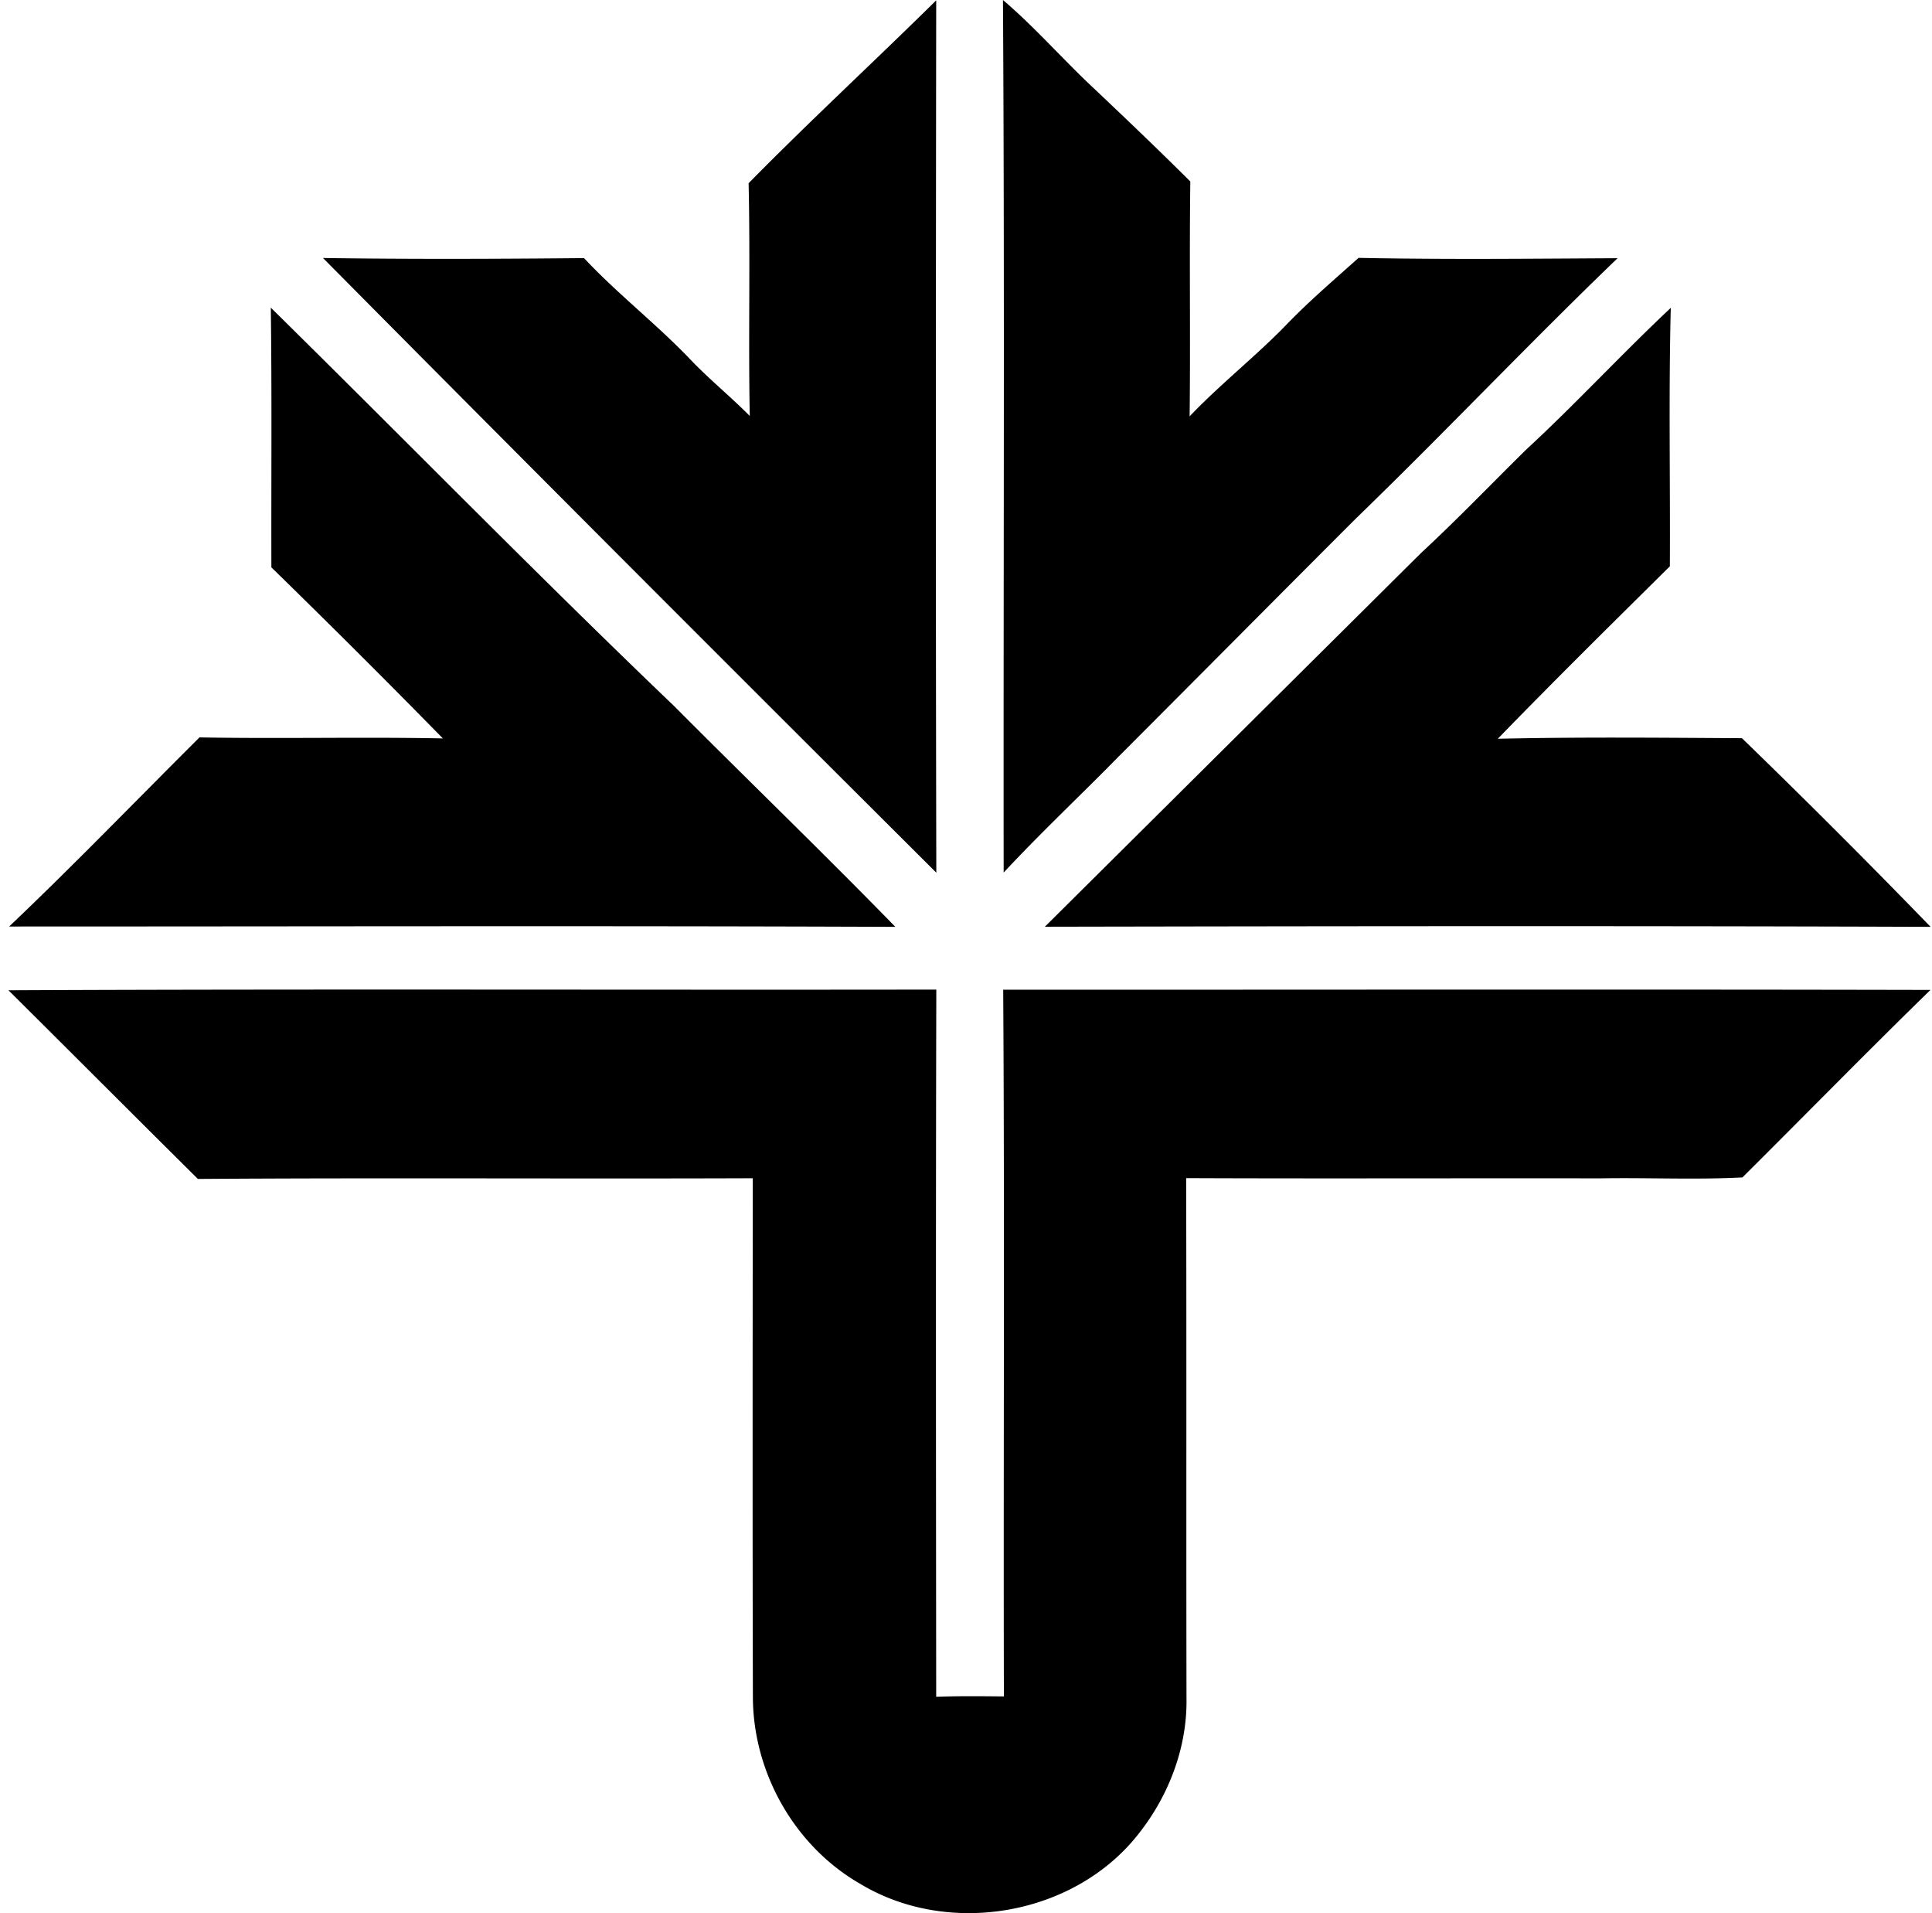 <svg xmlns="http://www.w3.org/2000/svg" width="202" height="200" fill="none" viewBox="0 0 202 200">
  <path fill="#000" d="M78.27 19.154C84.672 12.644 91.388 6.45 97.885.037c-.037 30.393-.06 60.787.012 91.192C76.468 69.874 55.065 48.459 33.77 26.97c9.099.133 18.197.097 27.296.012 3.484 3.727 7.526 6.848 11.046 10.526 1.985 2.093 4.247 3.92 6.28 5.977-.157-8.106.06-16.225-.121-24.331ZM104.865 0c3.363 2.868 6.279 6.231 9.51 9.244 3.388 3.206 6.763 6.425 10.078 9.728-.109 8.179.025 16.37-.072 24.549 3.315-3.473 7.114-6.425 10.429-9.897 2.299-2.348 4.792-4.477 7.236-6.667 9.026.181 18.052.085 27.078.036-9.244 8.893-18.064 18.21-27.284 27.139-8.3 8.288-16.552 16.624-24.84 24.912-3.992 4.078-8.167 7.986-12.063 12.172-.036-30.405.109-60.81-.072-91.216ZM28.313 32.16c14.084 13.866 27.913 28.01 42.202 41.682 7.671 7.707 15.5 15.257 23.098 23.049-30.89-.121-61.779-.036-92.656-.036 6.776-6.437 13.273-13.176 19.903-19.77 8.482.157 16.963-.061 25.445.108a1135.148 1135.148 0 0 0-17.931-17.882c-.024-9.05.06-18.1-.06-27.15Zm131.264 14.833c5.179-4.78 9.97-9.982 15.112-14.81-.23 9.002-.048 18.004-.097 27.018-6.037 5.977-12.075 11.93-17.991 18.028 8.506-.194 17.024-.109 25.529-.06a890.552 890.552 0 0 1 19.722 19.721c-30.865-.109-61.742-.072-92.607-.012 13.127-13.03 26.243-26.074 39.37-39.105 3.763-3.484 7.308-7.187 10.962-10.78ZM.884 103.522c32.33-.146 64.67-.025 97.012-.073-.06 24.634-.037 49.28-.012 73.926 2.359-.084 4.718-.06 7.078-.036-.061-24.622.084-49.244-.073-73.878 32.317.012 64.634-.048 96.951.024-6.63 6.461-13.103 13.08-19.661 19.601-4.912.254-9.909.012-14.846.097-14.434-.024-28.869.036-43.315-.024.048 18.124 0 36.249.036 54.386.085 5.311-1.984 10.514-5.348 14.579-6.799 8.216-19.66 10.309-28.772 4.804-6.811-3.908-11.13-11.507-11.215-19.347-.049-18.137-.025-36.274-.013-54.41-19.334.072-38.68-.061-58.015.072-6.619-6.557-13.2-13.164-19.807-19.721Z"/>
</svg>
